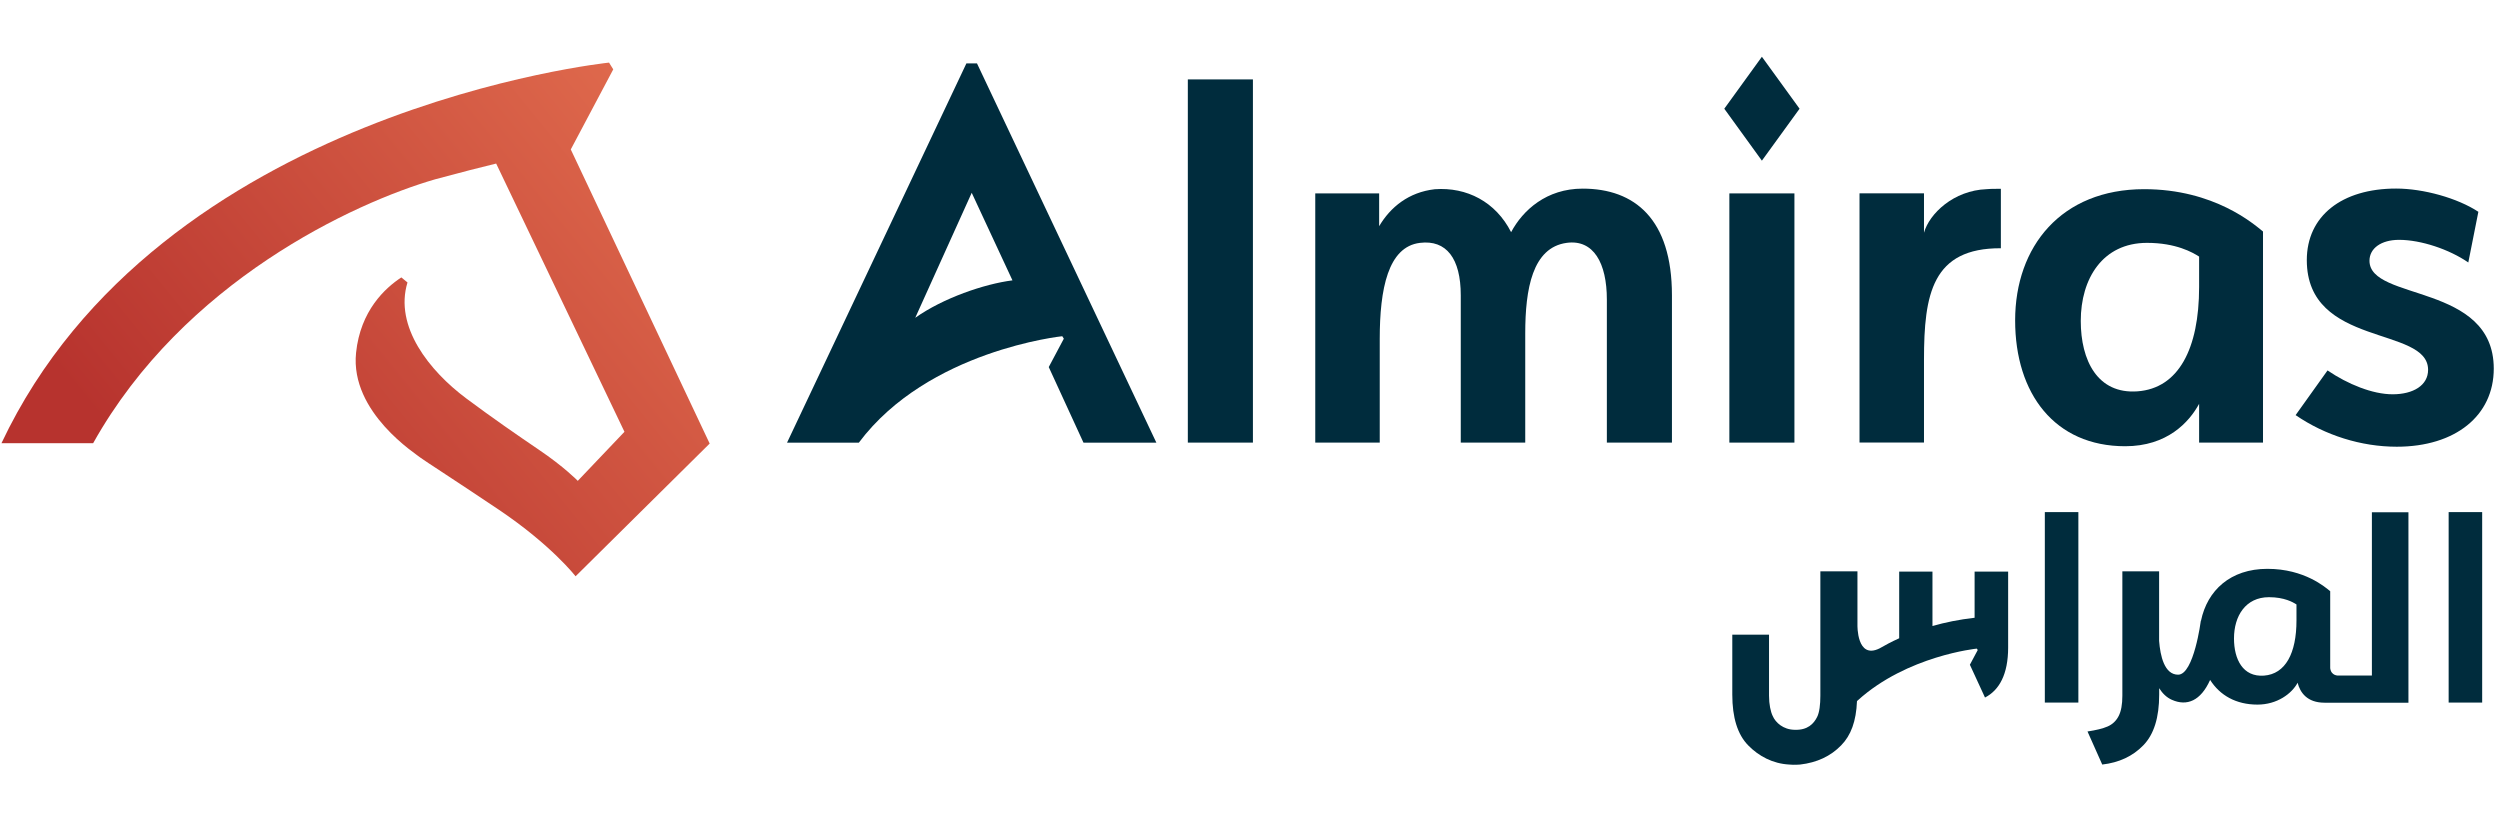 <svg viewBox="0 0 144 48" fill="none" xmlns="http://www.w3.org/2000/svg">
<path d="M32.877 8.608L35.323 3.997C35.323 3.997 35.089 3.622 35.081 3.606C35.081 3.606 9.171 6.289 0.084 25.529H5.365C10.573 16.215 20.39 11.682 25.068 10.327C26.589 9.916 27.745 9.622 28.579 9.421L35.969 24.871L33.28 27.697C33.28 27.697 32.489 26.884 31.033 25.901C29.827 25.084 28.322 24.043 26.854 22.947C24.734 21.364 22.699 18.813 23.471 16.269L23.117 15.979C22.188 16.587 20.759 17.891 20.509 20.322C20.156 23.772 24.024 26.187 24.239 26.377C24.343 26.466 26.551 27.891 28.736 29.362C31.767 31.402 33.153 33.194 33.153 33.194L40.877 25.549L32.877 8.608Z" fill="url(#paint0_linear_110_298)"/>
<path d="M72.168 4.574H68.419V25.494H72.168V4.574Z" fill="#002C3D"/>
<path d="M91.161 10.865C89.083 10.865 87.719 12.1 87.04 13.373C86.153 11.624 84.486 10.764 82.642 10.9C81.144 11.07 80.088 11.929 79.439 13.029V11.14H75.759V25.494H79.473V19.525C79.473 16.641 79.95 14.213 81.789 13.989C83.31 13.803 84.14 14.883 84.14 17.012V25.494H87.854V19.207C87.854 16.645 88.265 14.26 90.239 13.989C91.791 13.776 92.555 15.158 92.555 17.253V25.494H96.304V17.012C96.304 12.615 94.157 10.865 91.161 10.865Z" fill="#002C3D"/>
<path d="M103.359 11.14H99.611V25.494H103.359V11.14Z" fill="#002C3D"/>
<path d="M110.822 13.404V11.136H107.108V25.491H110.822V20.717C110.822 16.943 111.294 14.283 115.25 14.299V10.873C114.663 10.877 114.551 10.884 114.432 10.896C112.527 10.966 111.129 12.309 110.822 13.404Z" fill="#002C3D"/>
<path d="M116.072 18.456C116.072 22.68 118.354 25.703 122.41 25.703C124.829 25.703 126.089 24.325 126.669 23.261V25.494H130.349V13.335C129.838 12.924 127.552 10.896 123.5 10.896C118.73 10.9 116.072 14.194 116.072 18.456ZM126.669 14.779V16.529C126.669 20.102 125.478 22.366 123.124 22.541C120.812 22.711 119.852 20.756 119.852 18.487C119.852 16.049 121.111 13.989 123.669 13.989C125.34 13.989 126.293 14.539 126.669 14.779Z" fill="#002C3D"/>
<path d="M136.482 15.019C136.482 14.299 137.162 13.815 138.187 13.815C139.447 13.815 141.083 14.364 142.174 15.119L142.754 12.2C141.56 11.411 139.586 10.861 138.018 10.861C134.884 10.861 132.872 12.441 132.872 14.984C132.872 20.032 139.858 18.762 139.858 21.302C139.858 22.196 139.006 22.711 137.815 22.711C136.655 22.711 135.226 22.126 134.066 21.337L132.227 23.911C133.932 25.08 136.01 25.731 138.053 25.731C141.425 25.731 143.641 23.946 143.641 21.232C143.638 16.292 136.482 17.357 136.482 15.019Z" fill="#002C3D"/>
<path d="M99.319 6.262L101.485 9.254L103.655 6.262L101.485 3.269L99.319 6.262Z" fill="#002C3D"/>
<path d="M55.664 3.653L45.333 25.498H49.469C53.456 20.168 61.187 19.366 61.187 19.366C61.191 19.37 61.276 19.509 61.276 19.509L60.408 21.143L62.409 25.498H66.607L56.275 3.653H55.664ZM52.718 18.305L55.971 11.105L58.318 16.149C56.697 16.354 54.316 17.171 52.718 18.305Z" fill="#002C3D"/>
<path d="M119.714 29.497H117.782V40.468H119.714V29.497Z" fill="#002C3D"/>
<path d="M142.973 29.497H141.042V40.468H142.973V29.497Z" fill="#002C3D"/>
<path d="M136.621 38.912H134.693C134.693 38.912 134.274 38.943 134.22 38.486V34.054C133.951 33.837 132.745 32.765 130.602 32.765C128.471 32.765 127.138 34.011 126.777 35.757L126.769 35.749C126.769 35.749 126.37 38.862 125.459 38.862C124.668 38.862 124.43 37.774 124.365 36.915V32.908H122.248V40.074C122.248 40.573 122.179 40.96 122.037 41.239C121.895 41.518 121.684 41.719 121.404 41.843C121.119 41.967 120.731 42.06 120.24 42.133L121.089 44.038C122.056 43.926 122.848 43.558 123.454 42.931C124.065 42.307 124.369 41.332 124.369 40.012V39.776V39.64C124.553 39.934 124.791 40.174 125.102 40.31C125.966 40.693 126.761 40.372 127.303 39.164C127.864 40.047 128.789 40.585 130.03 40.585C131.163 40.585 132.008 39.954 132.342 39.327C132.488 39.888 132.884 40.476 133.898 40.476H138.726V29.505H136.621V38.912ZM132.277 35.738C132.277 37.623 131.647 38.823 130.406 38.916C129.185 39.005 128.678 37.971 128.678 36.775C128.678 35.486 129.342 34.398 130.694 34.398C131.578 34.398 132.081 34.689 132.277 34.816V35.738Z" fill="#002C3D"/>
<path d="M106.993 32.908H104.853V40.074C104.853 40.573 104.8 41.038 104.665 41.301C104.473 41.684 104.124 42.063 103.375 42.036C102.714 42.029 102.269 41.618 102.107 41.239C101.988 40.995 101.896 40.569 101.896 40.074V36.555H99.78V37.983V39.996V40.012C99.78 41.332 100.083 42.307 100.694 42.931C101.305 43.558 102.115 43.987 103.06 44.038C103.333 44.069 103.686 44.038 103.686 44.038C104.654 43.926 105.445 43.558 106.052 42.931C106.613 42.358 106.916 41.549 106.962 40.387L107.008 40.341C109.854 37.766 113.864 37.36 113.864 37.36C113.864 37.364 113.918 37.441 113.918 37.441L113.465 38.289L114.336 40.178C115.155 39.756 115.669 38.843 115.669 37.298V32.923H113.737V35.583C112.846 35.684 112.036 35.85 111.31 36.059V32.923H109.393V36.764C108.959 36.961 108.579 37.162 108.26 37.348C106.939 38.002 106.989 35.997 106.989 35.997V32.908H106.993Z" fill="#002C3D"/>
<defs>
<linearGradient id="paint0_linear_110_298" x1="41.178" y1="7.155" x2="11.469" y2="31.292" gradientUnits="userSpaceOnUse">
<stop stop-color="#E16C4E"/>
<stop offset="1" stop-color="#B7332E"/>
</linearGradient>
</defs>
</svg>
